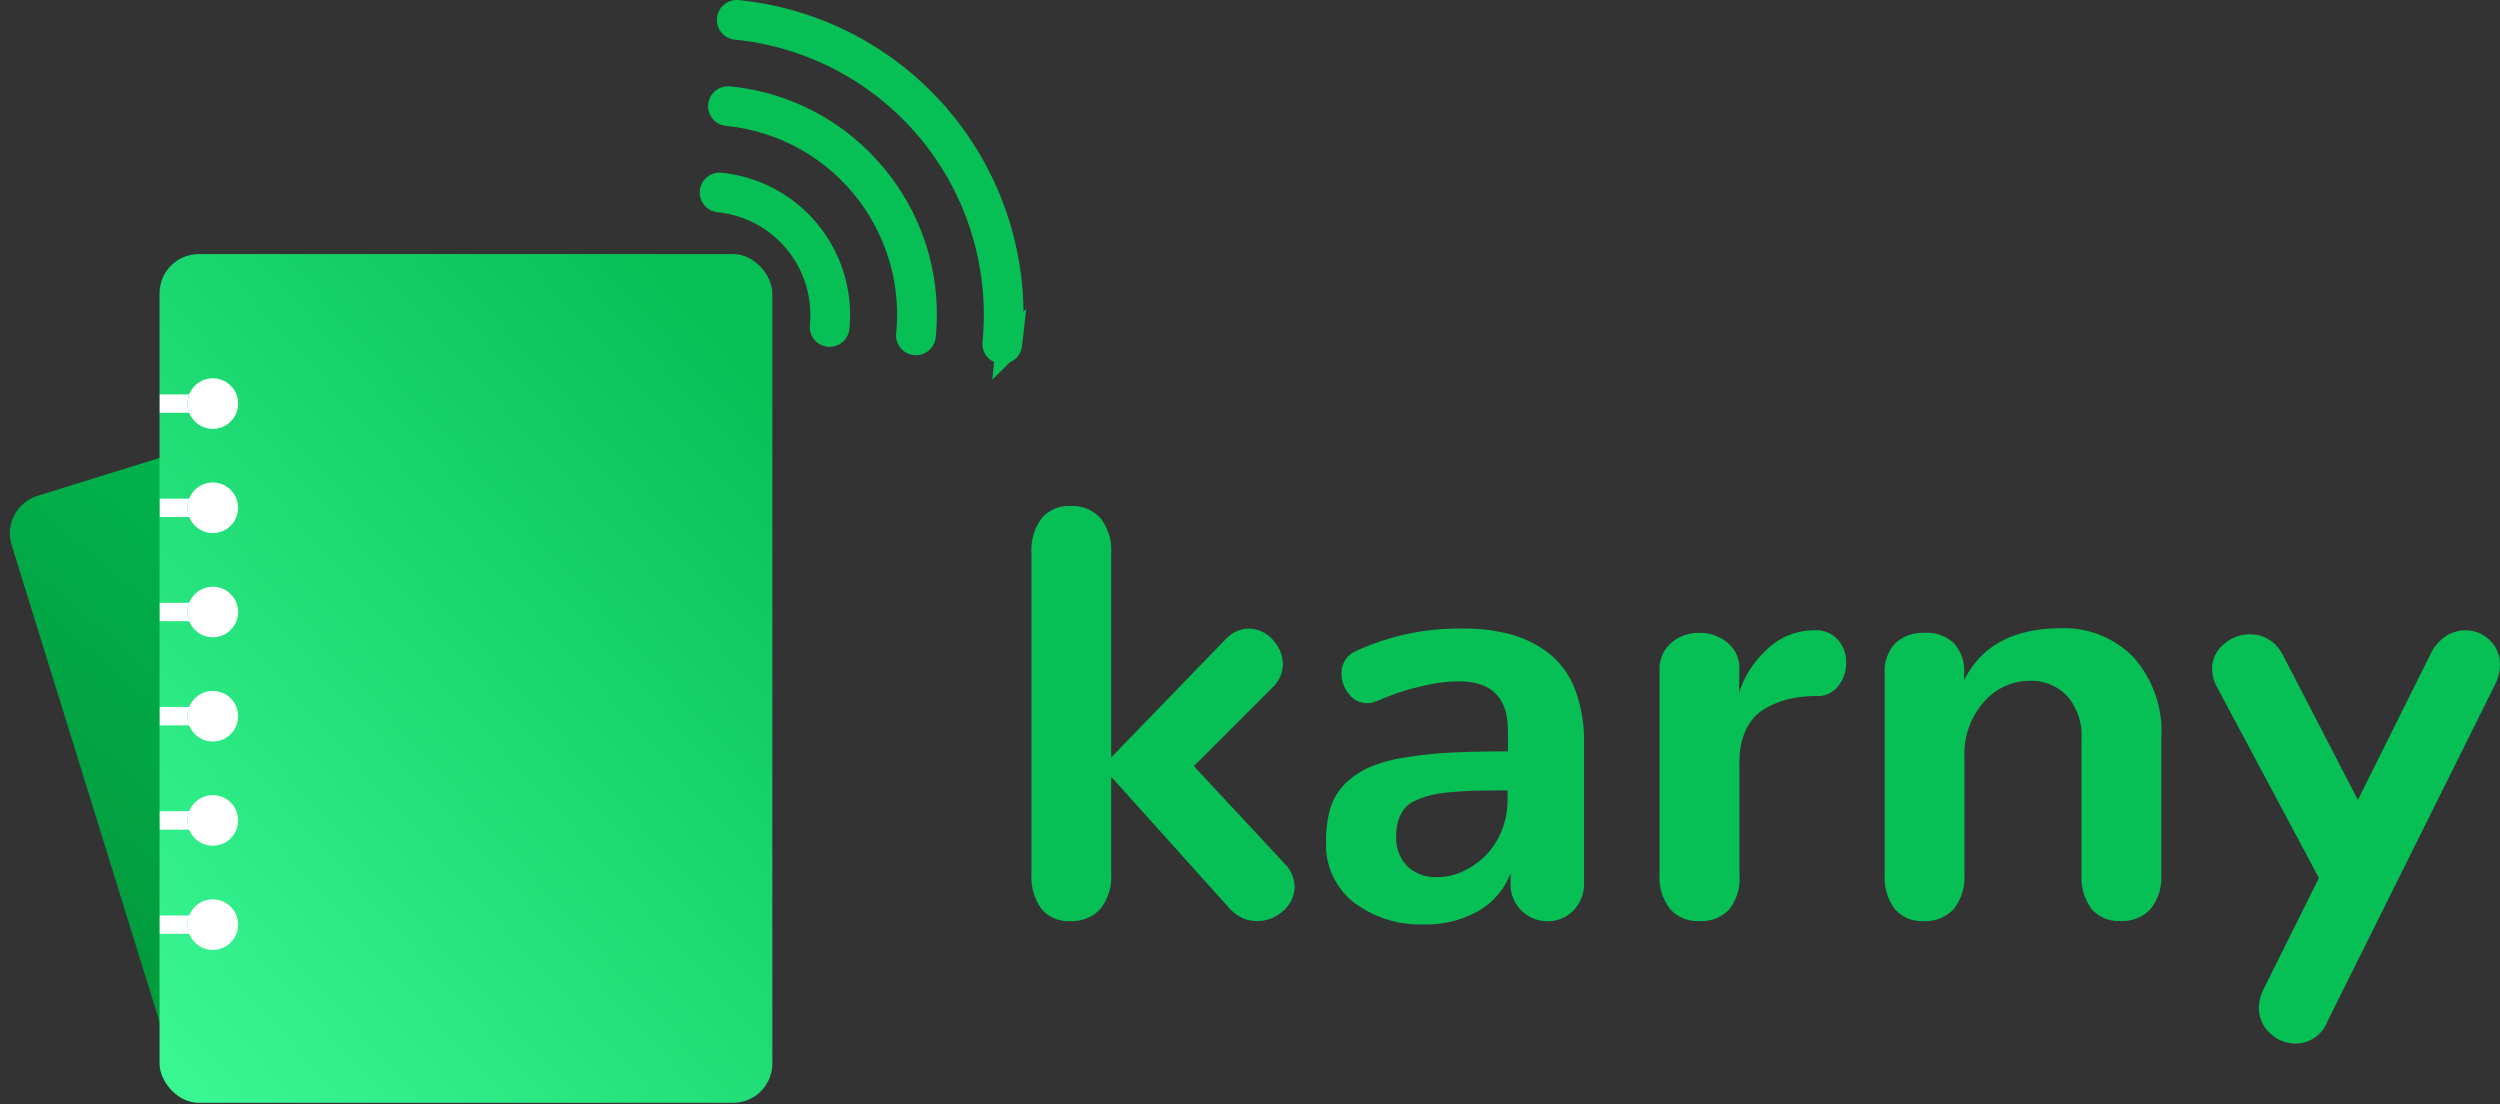 <svg xmlns="http://www.w3.org/2000/svg" xmlns:xlink="http://www.w3.org/1999/xlink" width="191.104" height="84.39" viewBox="0 0 191.104 84.39">
  <rect x="0" y="0" width="191.104" height="84.39" fill="#333333" stroke="none"/>
  <defs>
    <linearGradient id="linear-gradient" x1="0.008" y1="0.867" x2="0.992" y2="0.133" gradientUnits="objectBoundingBox">
      <stop offset="0" stop-color="#029a3c"/>
      <stop offset="1" stop-color="#02c157"/>
    </linearGradient>
    <linearGradient id="linear-gradient-2" x1="0.905" y1="-0.006" x2="0.095" y2="1.006" gradientUnits="objectBoundingBox">
      <stop offset="0.043" stop-color="#06c056"/>
      <stop offset="1" stop-color="#38f793"/>
    </linearGradient>
  </defs>
  <g id="Group_33486" data-name="Group 33486" transform="translate(9125 -3933.794)">
    <g id="Group_33485" data-name="Group 33485" transform="translate(-9266 3665)">
      <g id="Group_11" data-name="Group 11" transform="translate(141 269.795)">
        <g id="Group_10" data-name="Group 10">
          <rect id="Rectangle_1" data-name="Rectangle 1" width="40.96" height="47.743" rx="3" transform="translate(0 37.788) rotate(-17.228)" fill="url(#linear-gradient)"/>
          <g id="Group_1" data-name="Group 1" transform="translate(54.481)">
            <path id="Path_1" data-name="Path 1" d="M484.865,171.432a.518.518,0,0,0-.1,1.031,8.884,8.884,0,0,1,7.953,9.708.518.518,0,1,0,1.031.1A9.921,9.921,0,0,0,484.865,171.432Z" transform="translate(-484.296 -158.235)" fill="#06c056" stroke="#06c056" stroke-miterlimit="10" stroke-width="2"/>
            <path id="Path_2" data-name="Path 2" d="M499.067,146.8a16.431,16.431,0,0,0-11.159-5.977.518.518,0,1,0-.1,1.031A15.5,15.5,0,0,1,501.7,158.817a.518.518,0,0,0,1.031.1A16.433,16.433,0,0,0,499.067,146.8Z" transform="translate(-486.683 -134.225)" fill="#06c056" stroke="#06c056" stroke-miterlimit="10" stroke-width="2"/>
            <path id="Path_3" data-name="Path 3" d="M511.714,135.565a23.169,23.169,0,0,0-20.764-25.348.518.518,0,0,0-.1,1.031,22.133,22.133,0,0,1,19.836,24.214.518.518,0,0,0,1.031.1Z" transform="translate(-489.07 -110.215)" fill="#06c056" stroke="#06c056" stroke-miterlimit="10" stroke-width="2"/>
          </g>
          <g id="Group_9" data-name="Group 9" transform="translate(12.196 18.42)">
            <rect id="Rectangle_2" data-name="Rectangle 2" width="46.842" height="64.879" rx="3" fill="url(#linear-gradient-2)"/>
            <g id="Group_8" data-name="Group 8" transform="translate(0.016 9.495)">
              <g id="Group_2" data-name="Group 2">
                <circle id="Ellipse_1" data-name="Ellipse 1" cx="1.934" cy="1.934" r="1.934" transform="translate(2.122)" fill="#fff"/>
                <path id="Path_4" data-name="Path 4" d="M290.455,246.837h-2.261v-1.408h2.261a1.847,1.847,0,0,0,0,1.408Z" transform="translate(-288.194 -244.199)" fill="#fff"/>
              </g>
              <g id="Group_3" data-name="Group 3" transform="translate(0 7.966)">
                <circle id="Ellipse_2" data-name="Ellipse 2" cx="1.934" cy="1.934" r="1.934" transform="translate(2.122)" fill="#fff"/>
                <path id="Path_5" data-name="Path 5" d="M290.455,283.8h-2.261v-1.408h2.261a1.847,1.847,0,0,0,0,1.408Z" transform="translate(-288.194 -281.157)" fill="#fff"/>
              </g>
              <g id="Group_4" data-name="Group 4" transform="translate(0 15.932)">
                <circle id="Ellipse_3" data-name="Ellipse 3" cx="1.934" cy="1.934" r="1.934" transform="translate(2.122)" fill="#fff"/>
                <path id="Path_6" data-name="Path 6" d="M290.455,320.754h-2.261v-1.408h2.261a1.847,1.847,0,0,0,0,1.408Z" transform="translate(-288.194 -318.116)" fill="#fff"/>
              </g>
              <g id="Group_5" data-name="Group 5" transform="translate(0 23.899)">
                <circle id="Ellipse_4" data-name="Ellipse 4" cx="1.934" cy="1.934" r="1.934" transform="translate(2.122)" fill="#fff"/>
                <path id="Path_7" data-name="Path 7" d="M290.455,357.713h-2.261V356.3h2.261a1.847,1.847,0,0,0,0,1.408Z" transform="translate(-288.194 -355.075)" fill="#fff"/>
              </g>
              <g id="Group_6" data-name="Group 6" transform="translate(0 31.865)">
                <circle id="Ellipse_5" data-name="Ellipse 5" cx="1.934" cy="1.934" r="1.934" transform="translate(2.122)" fill="#fff"/>
                <path id="Path_8" data-name="Path 8" d="M290.455,394.672h-2.261v-1.408h2.261a1.847,1.847,0,0,0,0,1.408Z" transform="translate(-288.194 -392.034)" fill="#fff"/>
              </g>
              <g id="Group_7" data-name="Group 7" transform="translate(0 39.831)">
                <circle id="Ellipse_6" data-name="Ellipse 6" cx="1.934" cy="1.934" r="1.934" transform="translate(2.122)" fill="#fff"/>
                <path id="Path_9" data-name="Path 9" d="M290.455,431.63h-2.261v-1.408h2.261a1.848,1.848,0,0,0,0,1.408Z" transform="translate(-288.194 -428.992)" fill="#fff"/>
              </g>
            </g>
          </g>
        </g>
      </g>
    </g>
    <g id="Group_33484" data-name="Group 33484" transform="translate(-9046.152 3972.476)">
      <path id="Path_10313" data-name="Path 10313" d="M-488.029,484.714a4.172,4.172,0,0,1-.757-2.687V457.544a4.09,4.09,0,0,1,.779-2.687,2.713,2.713,0,0,1,2.2-.932,2.891,2.891,0,0,1,2.3.932,3.975,3.975,0,0,1,.812,2.687v15.6l8.665-8.95a3.4,3.4,0,0,1,.45-.417,2.178,2.178,0,0,1,.461-.274,2.718,2.718,0,0,1,.472-.154,2.089,2.089,0,0,1,.461-.055,2.432,2.432,0,0,1,.516.055,2.221,2.221,0,0,1,.482.164,2.7,2.7,0,0,1,.439.263,2.925,2.925,0,0,1,.384.34,3.2,3.2,0,0,1,.329.417,2.885,2.885,0,0,1,.252.461,2.609,2.609,0,0,1,.154.493,2.609,2.609,0,0,1,.055.527,2.4,2.4,0,0,1-.7,1.689l-6.1,6.1,7,7.525a2.507,2.507,0,0,1,.7,1.689,2.423,2.423,0,0,1-.867,1.843,2.889,2.889,0,0,1-2.007.79,3,3,0,0,1-.57-.055,2.268,2.268,0,0,1-.56-.186,3.169,3.169,0,0,1-.549-.34,3.244,3.244,0,0,1-.515-.493l-8.95-9.96v7.415a3.94,3.94,0,0,1-.823,2.687,2.951,2.951,0,0,1-2.336.932A2.647,2.647,0,0,1-488.029,484.714Z" transform="translate(488.786 -453.924)" fill="#06c056"/>
      <path id="Path_10314" data-name="Path 10314" d="M-421.773,495.442a4.454,4.454,0,0,1,1.1-1.865,6.15,6.15,0,0,1,1.81-1.261,10.942,10.942,0,0,1,2.7-.768,30.223,30.223,0,0,1,3.5-.384q1.843-.1,4.475-.1v-1.58q0-3.773-3.729-3.773a11.686,11.686,0,0,0-2.567.307,19.975,19.975,0,0,0-2.018.537q-.658.23-1.777.691a2.071,2.071,0,0,1-.23.077,1.407,1.407,0,0,1-.231.044,2.17,2.17,0,0,1-.219.011,1.723,1.723,0,0,1-1.382-.7,2.408,2.408,0,0,1-.57-1.558,1.936,1.936,0,0,1,.263-1,1.812,1.812,0,0,1,.811-.713,18.911,18.911,0,0,1,8.227-1.733,13.436,13.436,0,0,1,3.719.471,8.252,8.252,0,0,1,2.9,1.481,6.437,6.437,0,0,1,1.941,2.731,11.126,11.126,0,0,1,.68,4.092V501a2.972,2.972,0,0,1-.833,2.249,2.728,2.728,0,0,1-1.952.8,2.9,2.9,0,0,1-1.382-.351,2.838,2.838,0,0,1-1.448-2.72v-.614a5.644,5.644,0,0,1-2.49,2.918,8.066,8.066,0,0,1-4.113,1.009,8.364,8.364,0,0,1-5.386-1.689,5.553,5.553,0,0,1-2.117-4.585A8.941,8.941,0,0,1-421.773,495.442Zm10.124,4.8a5.847,5.847,0,0,0,1.722-1.184,5.689,5.689,0,0,0,1.239-1.887,6.174,6.174,0,0,0,.472-2.4v-.724q-1.426,0-2.38.022t-1.931.11a10.391,10.391,0,0,0-1.58.241,6.7,6.7,0,0,0-1.152.406,2.259,2.259,0,0,0-.845.625,2.771,2.771,0,0,0-.461.889,3.936,3.936,0,0,0-.164,1.2,3.09,3.09,0,0,0,.845,2.3,3.12,3.12,0,0,0,2.293.834A4.7,4.7,0,0,0-411.649,500.246Z" transform="translate(444.61 -472.309)" fill="#06c056"/>
      <path id="Path_10316" data-name="Path 10316" d="M-294.79,503.066a4.044,4.044,0,0,1-.768-2.654V485.077a3.1,3.1,0,0,1,.812-2.325,3.134,3.134,0,0,1,2.281-.79,2.958,2.958,0,0,1,2.2.79,3.148,3.148,0,0,1,.779,2.3v.527q1.974-3.97,7.437-3.971a7.38,7.38,0,0,1,5.474,2.183,8.5,8.5,0,0,1,2.161,6.241v10.376a3.9,3.9,0,0,1-.811,2.654,2.935,2.935,0,0,1-2.326.921,2.694,2.694,0,0,1-2.194-.921,4.042,4.042,0,0,1-.768-2.654V490.079a4.575,4.575,0,0,0-1.108-3.3,3.742,3.742,0,0,0-2.819-1.152,4.634,4.634,0,0,0-3.543,1.624,5.976,5.976,0,0,0-1.481,4.19v8.973a3.9,3.9,0,0,1-.811,2.654,2.935,2.935,0,0,1-2.326.921A2.694,2.694,0,0,1-294.79,503.066Z" transform="translate(360.779 -472.266)" fill="#06c056"/>
      <path id="Path_10317" data-name="Path 10317" d="M-215.038,513.656a2.774,2.774,0,0,1-1.931-.789,2.551,2.551,0,0,1-.855-1.953,3.1,3.1,0,0,1,.329-1.36l4.256-8.556-7.81-14.632a2.9,2.9,0,0,1-.351-1.338,2.411,2.411,0,0,1,.878-1.886,2.974,2.974,0,0,1,2.018-.768,3.17,3.17,0,0,1,.592.055,2.3,2.3,0,0,1,.559.187,3.293,3.293,0,0,1,.527.318,2.567,2.567,0,0,1,.472.461,3.559,3.559,0,0,1,.395.625l5.7,11.013,5.506-11.056a3.4,3.4,0,0,1,1.184-1.437,2.732,2.732,0,0,1,1.514-.472,2.627,2.627,0,0,1,1.865.746,2.485,2.485,0,0,1,.789,1.886,3.2,3.2,0,0,1-.087.724,3.814,3.814,0,0,1-.264.746L-212.6,511.989A2.6,2.6,0,0,1-215.038,513.656Z" transform="translate(311.652 -472.567)" fill="#06c056"/>
      <path id="Path_10315" data-name="Path 10315" d="M-346.428,503.367a3.927,3.927,0,0,1-.8-2.654V485.159a2.64,2.64,0,0,1,.9-2.139,3.2,3.2,0,0,1,2.128-.757,3.316,3.316,0,0,1,2.172.757,2.482,2.482,0,0,1,.9,2.073l-.022,1.755a7.623,7.623,0,0,1,2.172-3.356,5.167,5.167,0,0,1,3.6-1.426,2.234,2.234,0,0,1,1.788.724,2.578,2.578,0,0,1,.625,1.744,2.811,2.811,0,0,1-.6,1.788,1.947,1.947,0,0,1-1.613.768,9.377,9.377,0,0,0-2.2.241,6.491,6.491,0,0,0-1.876.779,3.62,3.62,0,0,0-1.371,1.557,5.566,5.566,0,0,0-.494,2.446v8.709a3.752,3.752,0,0,1-.79,2.589,2.909,2.909,0,0,1-2.281.878A2.793,2.793,0,0,1-346.428,503.367Z" transform="translate(395.239 -472.567)" fill="#06c056"/>
    </g>
  </g>
</svg>
